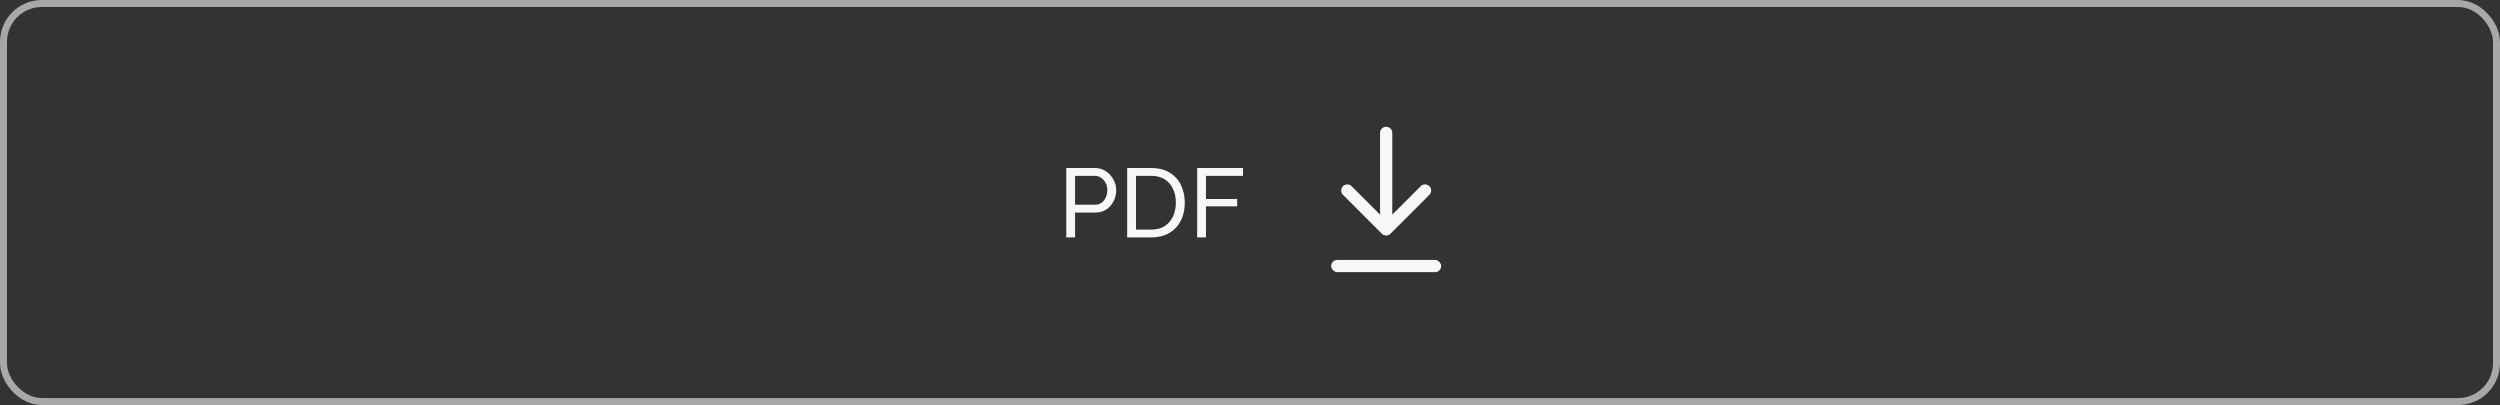 <?xml version="1.0" encoding="UTF-8"?> <svg xmlns="http://www.w3.org/2000/svg" width="358" height="58" viewBox="0 0 358 58" fill="none"><rect x="0" y="0" width="358" height="58" fill="#333333" stroke="none"/><rect x="0.5" y="0.5" width="357" height="57" rx="5.5" stroke="#F7F7F7" stroke-opacity="0.6"></rect><path d="M152.69 34V24.06H156.834C157.273 24.06 157.674 24.153 158.038 24.34C158.402 24.517 158.719 24.76 158.99 25.068C159.261 25.367 159.471 25.707 159.62 26.09C159.769 26.463 159.844 26.846 159.844 27.238C159.844 27.779 159.723 28.297 159.48 28.792C159.237 29.277 158.897 29.674 158.458 29.982C158.019 30.281 157.506 30.43 156.918 30.43H153.95V34H152.69ZM153.95 29.31H156.848C157.193 29.31 157.492 29.217 157.744 29.03C158.005 28.843 158.206 28.591 158.346 28.274C158.495 27.957 158.57 27.611 158.57 27.238C158.57 26.846 158.486 26.496 158.318 26.188C158.15 25.871 157.931 25.623 157.66 25.446C157.389 25.269 157.091 25.18 156.764 25.18H153.95V29.31ZM161.413 34V24.06H164.857C165.921 24.06 166.807 24.284 167.517 24.732C168.235 25.171 168.772 25.768 169.127 26.524C169.481 27.271 169.659 28.101 169.659 29.016C169.659 30.024 169.463 30.901 169.071 31.648C168.679 32.395 168.123 32.973 167.405 33.384C166.686 33.795 165.837 34 164.857 34H161.413ZM168.385 29.016C168.385 28.269 168.245 27.607 167.965 27.028C167.694 26.449 167.297 25.997 166.775 25.67C166.252 25.343 165.613 25.18 164.857 25.18H162.673V32.88H164.857C165.622 32.88 166.266 32.712 166.789 32.376C167.311 32.031 167.708 31.569 167.979 30.99C168.249 30.402 168.385 29.744 168.385 29.016ZM171.434 34V24.06H178V25.18H172.694V28.498H177.16V29.548H172.694V34H171.434Z" fill="#F7F7F7"></path><path d="M192.932 27.281L198.5 32.85M198.5 32.85L204.069 27.281M198.5 32.85V19.025" stroke="#F7F7F7" stroke-width="1.75" stroke-linecap="round"></path><rect x="190.625" y="37.223" width="15.75" height="1.75" rx="0.875" fill="#F7F7F7"></rect></svg> 